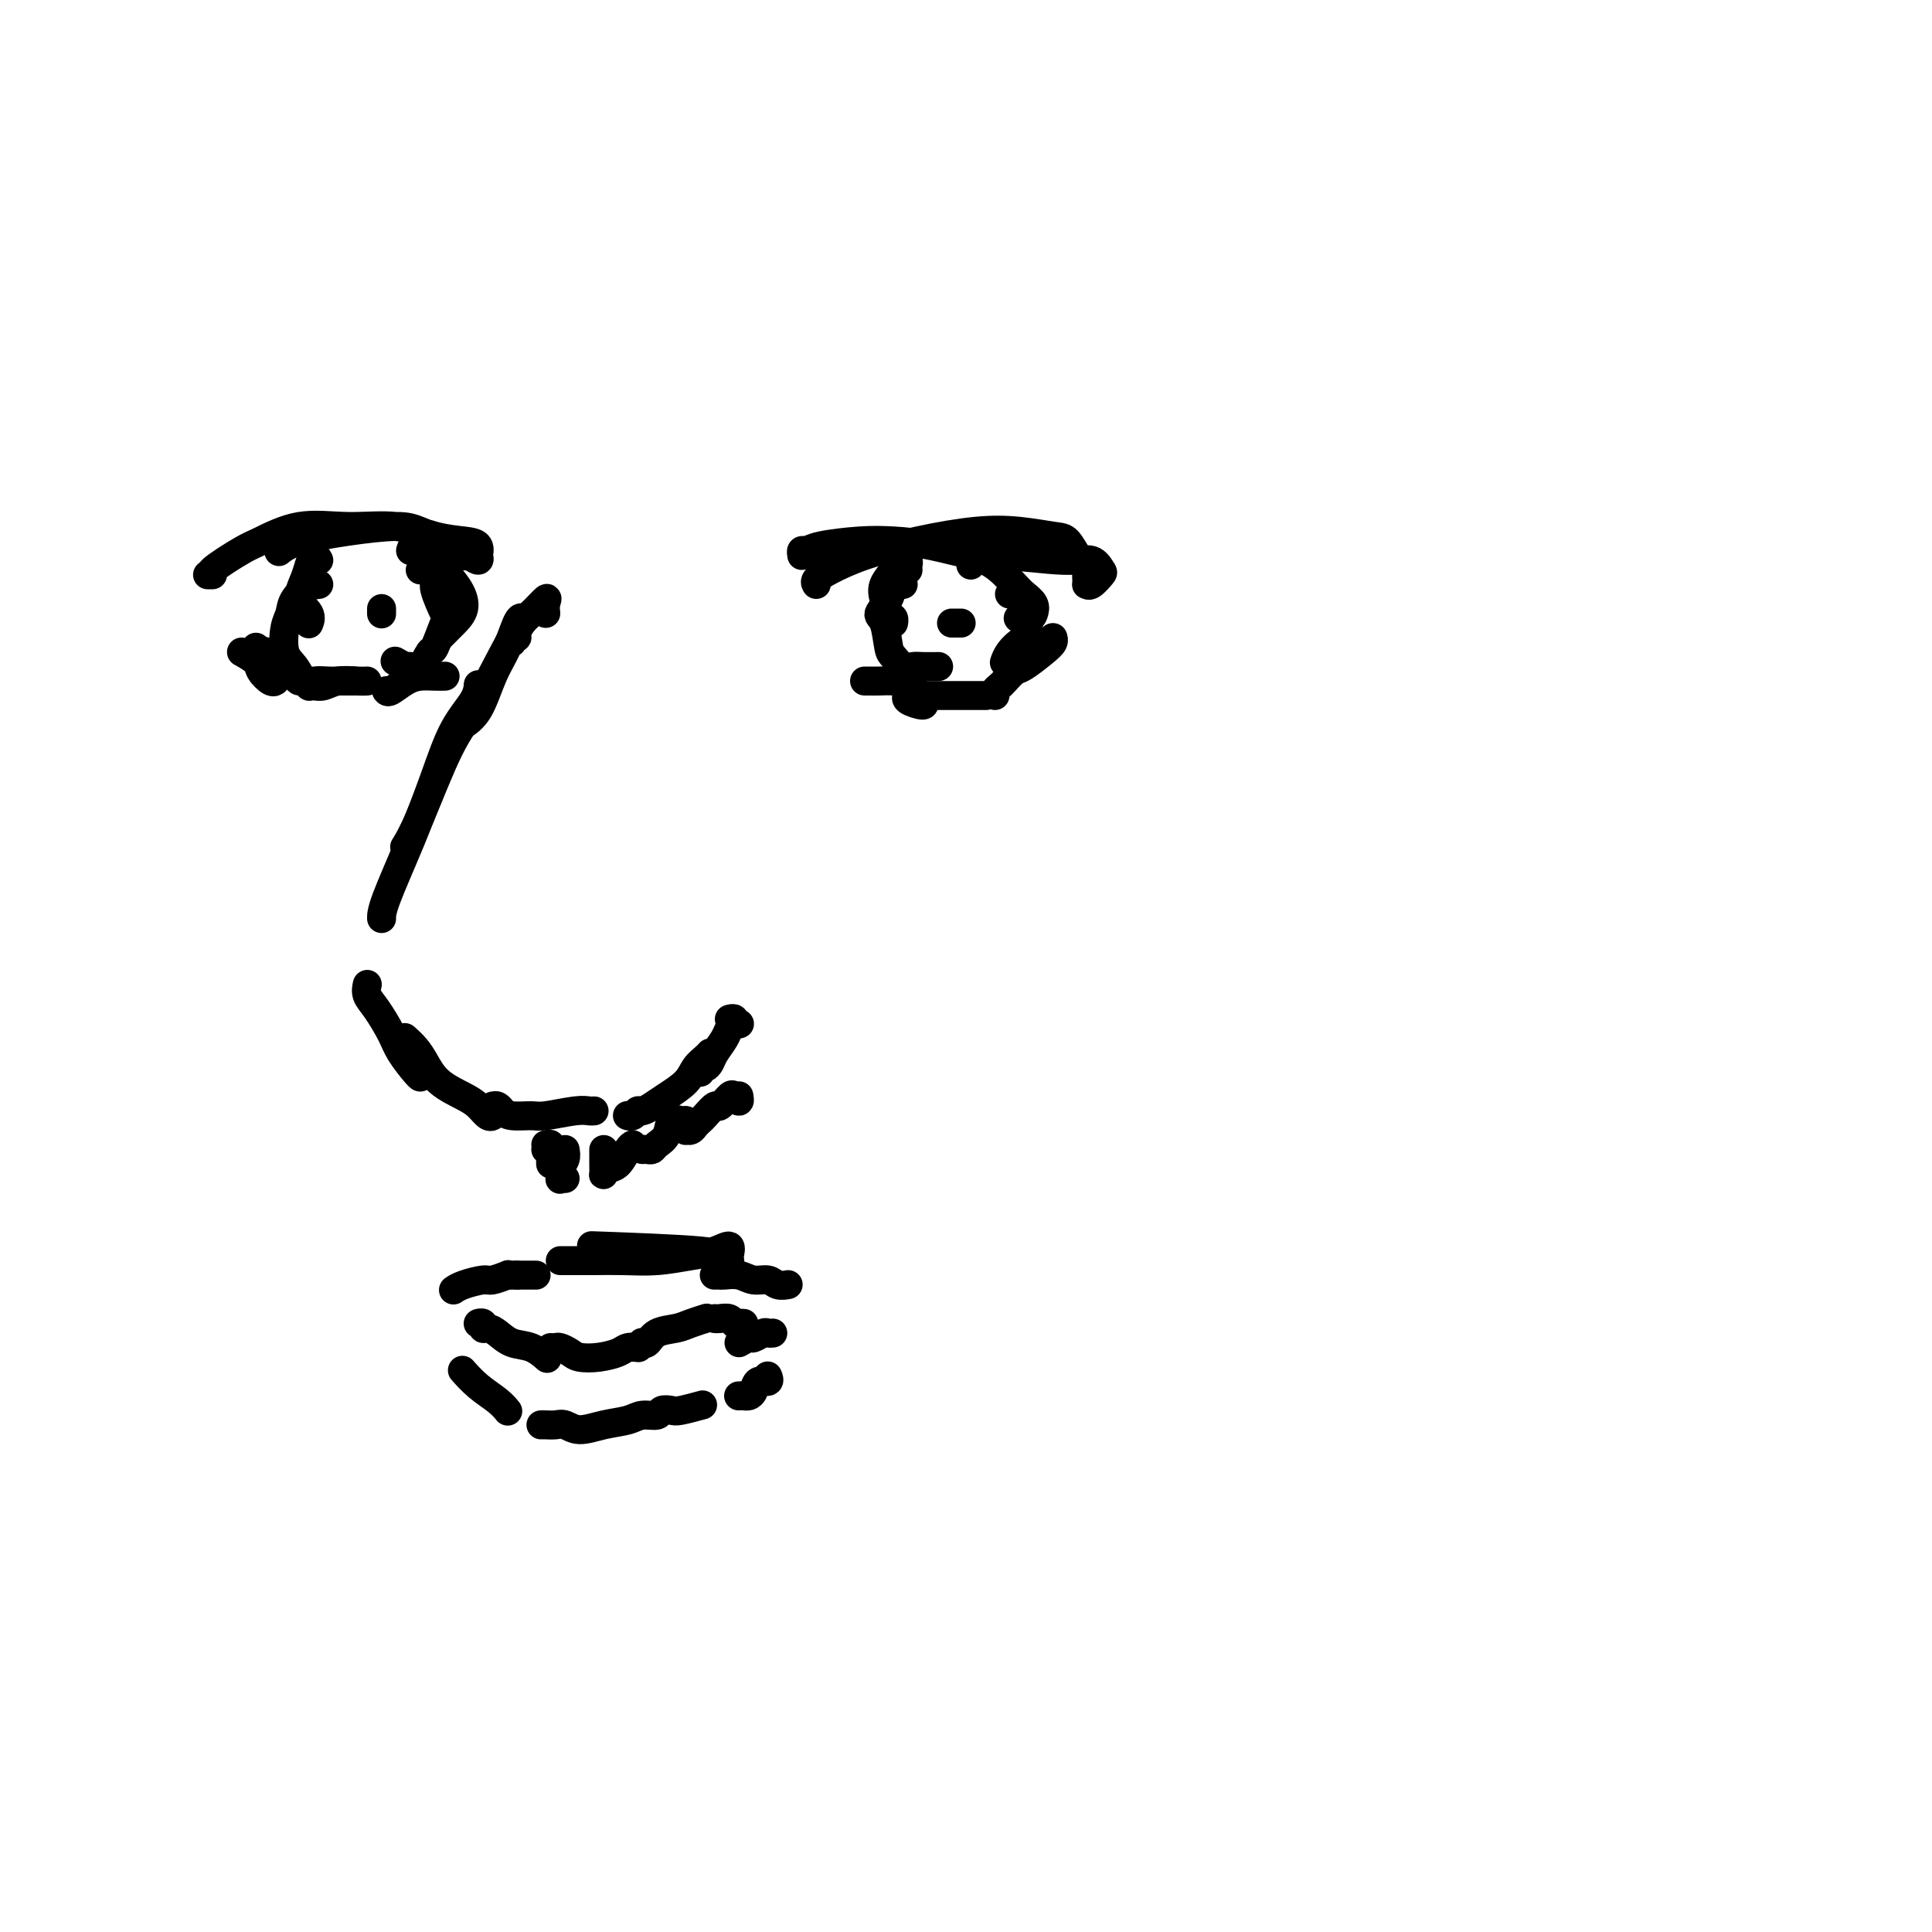 <svg viewBox='0 0 400 400' version='1.1' xmlns='http://www.w3.org/2000/svg' xmlns:xlink='http://www.w3.org/1999/xlink'><g fill='none' stroke='#000000' stroke-width='6' stroke-linecap='round' stroke-linejoin='round'><path d='M106,133c-0.121,-0.436 -0.243,-0.872 0,-1c0.243,-0.128 0.850,0.053 1,0c0.150,-0.053 -0.158,-0.340 0,-1c0.158,-0.660 0.783,-1.693 1,-2c0.217,-0.307 0.025,0.112 0,0c-0.025,-0.112 0.118,-0.757 0,-1c-0.118,-0.243 -0.498,-0.086 -1,1c-0.502,1.086 -1.126,3.100 -2,5c-0.874,1.900 -1.997,3.684 -3,6c-1.003,2.316 -1.885,5.162 -3,7c-1.115,1.838 -2.461,2.668 -3,3c-0.539,0.332 -0.269,0.166 0,0'/><path d='M113,127c-0.071,-0.657 -0.142,-1.314 0,-2c0.142,-0.686 0.498,-1.399 0,-1c-0.498,0.399 -1.848,1.912 -3,3c-1.152,1.088 -2.106,1.753 -4,5c-1.894,3.247 -4.729,9.077 -7,13c-2.271,3.923 -3.980,5.938 -6,10c-2.020,4.062 -4.352,10.171 -6,14c-1.648,3.829 -2.614,5.380 -3,6c-0.386,0.620 -0.193,0.310 0,0'/><path d='M99,142c0.016,-0.217 0.033,-0.434 0,0c-0.033,0.434 -0.114,1.519 -1,3c-0.886,1.481 -2.577,3.357 -4,6c-1.423,2.643 -2.577,6.054 -4,10c-1.423,3.946 -3.113,8.429 -5,13c-1.887,4.571 -3.970,9.231 -5,12c-1.030,2.769 -1.009,3.648 -1,4c0.009,0.352 0.004,0.176 0,0'/><path d='M76,204c0.039,-0.170 0.078,-0.339 0,0c-0.078,0.339 -0.273,1.187 0,2c0.273,0.813 1.016,1.591 2,3c0.984,1.409 2.211,3.449 3,5c0.789,1.551 1.139,2.611 2,4c0.861,1.389 2.232,3.105 3,4c0.768,0.895 0.934,0.970 1,1c0.066,0.030 0.033,0.015 0,0'/><path d='M84,215c-0.181,-0.162 -0.362,-0.325 0,0c0.362,0.325 1.266,1.136 2,2c0.734,0.864 1.300,1.780 2,3c0.700,1.220 1.536,2.744 3,4c1.464,1.256 3.555,2.245 5,3c1.445,0.755 2.243,1.274 3,2c0.757,0.726 1.473,1.657 2,2c0.527,0.343 0.865,0.098 1,0c0.135,-0.098 0.068,-0.049 0,0'/><path d='M102,229c0.341,-0.082 0.682,-0.165 1,0c0.318,0.165 0.613,0.576 1,1c0.387,0.424 0.867,0.860 2,1c1.133,0.140 2.920,-0.015 4,0c1.080,0.015 1.452,0.200 3,0c1.548,-0.200 4.271,-0.786 6,-1c1.729,-0.214 2.466,-0.058 3,0c0.534,0.058 0.867,0.016 1,0c0.133,-0.016 0.067,-0.008 0,0'/><path d='M130,231c-0.088,-0.032 -0.176,-0.063 0,0c0.176,0.063 0.615,0.222 1,0c0.385,-0.222 0.715,-0.825 1,-1c0.285,-0.175 0.523,0.077 1,0c0.477,-0.077 1.192,-0.482 2,-1c0.808,-0.518 1.709,-1.148 3,-2c1.291,-0.852 2.973,-1.927 4,-3c1.027,-1.073 1.399,-2.143 2,-3c0.601,-0.857 1.431,-1.500 2,-2c0.569,-0.500 0.877,-0.857 1,-1c0.123,-0.143 0.062,-0.071 0,0'/><path d='M145,222c-0.087,-0.442 -0.174,-0.884 0,-1c0.174,-0.116 0.610,0.096 1,0c0.390,-0.096 0.735,-0.498 1,-1c0.265,-0.502 0.449,-1.105 1,-2c0.551,-0.895 1.468,-2.082 2,-3c0.532,-0.918 0.679,-1.566 1,-2c0.321,-0.434 0.817,-0.655 1,-1c0.183,-0.345 0.052,-0.813 0,-1c-0.052,-0.187 -0.026,-0.094 0,0'/><path d='M44,119c-0.579,-0.000 -1.159,-0.001 -1,0c0.159,0.001 1.056,0.003 1,0c-0.056,-0.003 -1.065,-0.011 0,-1c1.065,-0.989 4.204,-2.960 6,-4c1.796,-1.040 2.250,-1.148 4,-2c1.750,-0.852 4.796,-2.449 8,-3c3.204,-0.551 6.565,-0.055 10,0c3.435,0.055 6.945,-0.331 10,0c3.055,0.331 5.655,1.380 8,2c2.345,0.620 4.434,0.812 6,1c1.566,0.188 2.609,0.372 3,1c0.391,0.628 0.131,1.701 0,2c-0.131,0.299 -0.133,-0.176 0,0c0.133,0.176 0.400,1.001 0,1c-0.400,-0.001 -1.468,-0.830 -2,-1c-0.532,-0.170 -0.528,0.318 -1,0c-0.472,-0.318 -1.419,-1.442 -2,-2c-0.581,-0.558 -0.795,-0.550 -2,-1c-1.205,-0.450 -3.402,-1.357 -5,-2c-1.598,-0.643 -2.597,-1.023 -5,-1c-2.403,0.023 -6.211,0.450 -10,1c-3.789,0.550 -7.559,1.225 -10,2c-2.441,0.775 -3.555,1.650 -4,2c-0.445,0.350 -0.223,0.175 0,0'/><path d='M166,115c-0.075,-0.445 -0.151,-0.890 0,-1c0.151,-0.110 0.528,0.116 1,0c0.472,-0.116 1.039,-0.573 3,-1c1.961,-0.427 5.314,-0.823 8,-1c2.686,-0.177 4.703,-0.134 7,0c2.297,0.134 4.874,0.360 8,1c3.126,0.640 6.803,1.695 9,2c2.197,0.305 2.916,-0.141 6,0c3.084,0.141 8.533,0.868 12,1c3.467,0.132 4.953,-0.333 6,0c1.047,0.333 1.653,1.463 2,2c0.347,0.537 0.433,0.481 0,1c-0.433,0.519 -1.384,1.614 -2,2c-0.616,0.386 -0.896,0.063 -1,0c-0.104,-0.063 -0.031,0.133 0,0c0.031,-0.133 0.020,-0.597 0,-1c-0.020,-0.403 -0.050,-0.745 0,-1c0.050,-0.255 0.179,-0.421 0,-1c-0.179,-0.579 -0.667,-1.570 -1,-2c-0.333,-0.430 -0.513,-0.299 -1,-1c-0.487,-0.701 -1.283,-2.235 -2,-3c-0.717,-0.765 -1.354,-0.760 -3,-1c-1.646,-0.240 -4.299,-0.724 -7,-1c-2.701,-0.276 -5.449,-0.344 -9,0c-3.551,0.344 -7.904,1.101 -12,2c-4.096,0.899 -7.935,1.940 -11,3c-3.065,1.060 -5.358,2.140 -7,3c-1.642,0.860 -2.634,1.501 -3,2c-0.366,0.499 -0.104,0.857 0,1c0.104,0.143 0.052,0.072 0,0'/><path d='M179,141c0.269,-0.004 0.539,-0.007 1,0c0.461,0.007 1.115,0.026 2,0c0.885,-0.026 2.002,-0.095 3,0c0.998,0.095 1.878,0.356 3,1c1.122,0.644 2.485,1.672 3,2c0.515,0.328 0.180,-0.046 0,0c-0.180,0.046 -0.205,0.510 0,1c0.205,0.490 0.641,1.007 0,1c-0.641,-0.007 -2.360,-0.538 -3,-1c-0.640,-0.462 -0.202,-0.856 0,-1c0.202,-0.144 0.168,-0.039 0,0c-0.168,0.039 -0.470,0.010 0,0c0.470,-0.010 1.713,-0.003 3,0c1.287,0.003 2.618,0.001 4,0c1.382,-0.001 2.814,-0.000 4,0c1.186,0.000 2.127,0.000 3,0c0.873,-0.000 1.678,-0.000 2,0c0.322,0.000 0.161,0.000 0,0'/><path d='M206,144c-0.097,-0.324 -0.194,-0.648 0,-1c0.194,-0.352 0.678,-0.731 1,-1c0.322,-0.269 0.482,-0.429 1,-1c0.518,-0.571 1.393,-1.554 2,-2c0.607,-0.446 0.947,-0.354 2,-1c1.053,-0.646 2.818,-2.029 4,-3c1.182,-0.971 1.780,-1.531 2,-2c0.220,-0.469 0.063,-0.848 0,-1c-0.063,-0.152 -0.031,-0.076 0,0'/><path d='M50,135c1.207,0.679 2.415,1.359 3,2c0.585,0.641 0.549,1.244 1,2c0.451,0.756 1.391,1.665 2,2c0.609,0.335 0.888,0.096 1,0c0.112,-0.096 0.056,-0.048 0,0'/><path d='M53,134c-0.140,0.517 -0.279,1.035 0,1c0.279,-0.035 0.978,-0.622 2,0c1.022,0.622 2.368,2.453 3,3c0.632,0.547 0.552,-0.189 1,0c0.448,0.189 1.426,1.305 2,2c0.574,0.695 0.745,0.971 1,1c0.255,0.029 0.596,-0.187 1,0c0.404,0.187 0.873,0.778 1,1c0.127,0.222 -0.086,0.073 0,0c0.086,-0.073 0.472,-0.072 1,0c0.528,0.072 1.200,0.215 2,0c0.800,-0.215 1.730,-0.790 3,-1c1.270,-0.210 2.880,-0.057 4,0c1.120,0.057 1.748,0.016 2,0c0.252,-0.016 0.126,-0.008 0,0'/><path d='M80,143c0.154,0.196 0.308,0.392 1,0c0.692,-0.392 1.923,-1.373 3,-2c1.077,-0.627 2.000,-0.900 3,-1c1.000,-0.100 2.077,-0.027 3,0c0.923,0.027 1.692,0.008 2,0c0.308,-0.008 0.154,-0.004 0,0'/><path d='M66,116c-0.327,-0.585 -0.655,-1.171 -1,-1c-0.345,0.171 -0.709,1.097 -1,2c-0.291,0.903 -0.509,1.783 -1,3c-0.491,1.217 -1.255,2.769 -1,4c0.255,1.231 1.530,2.139 2,3c0.470,0.861 0.134,1.675 0,2c-0.134,0.325 -0.067,0.163 0,0'/><path d='M66,121c-0.394,0.071 -0.788,0.141 -1,0c-0.212,-0.141 -0.240,-0.494 -1,0c-0.760,0.494 -2.250,1.836 -3,3c-0.750,1.164 -0.759,2.152 -1,3c-0.241,0.848 -0.715,1.558 -1,3c-0.285,1.442 -0.382,3.616 0,5c0.382,1.384 1.241,1.979 2,3c0.759,1.021 1.416,2.470 2,3c0.584,0.530 1.096,0.142 2,0c0.904,-0.142 2.201,-0.038 3,0c0.799,0.038 1.100,0.010 2,0c0.900,-0.010 2.400,-0.003 3,0c0.600,0.003 0.300,0.001 0,0'/><path d='M85,114c0.305,-0.850 0.610,-1.701 1,-2c0.390,-0.299 0.866,-0.048 1,0c0.134,0.048 -0.073,-0.109 0,0c0.073,0.109 0.428,0.483 1,1c0.572,0.517 1.363,1.178 2,2c0.637,0.822 1.121,1.806 2,3c0.879,1.194 2.155,2.597 3,4c0.845,1.403 1.260,2.807 1,4c-0.260,1.193 -1.193,2.175 -2,3c-0.807,0.825 -1.486,1.491 -2,2c-0.514,0.509 -0.861,0.860 -1,1c-0.139,0.140 -0.069,0.070 0,0'/><path d='M87,118c0.181,-0.205 0.362,-0.410 1,0c0.638,0.410 1.733,1.435 2,2c0.267,0.565 -0.295,0.670 0,2c0.295,1.330 1.446,3.884 2,5c0.554,1.116 0.509,0.792 0,2c-0.509,1.208 -1.483,3.946 -2,5c-0.517,1.054 -0.577,0.422 -1,1c-0.423,0.578 -1.210,2.365 -2,3c-0.790,0.635 -1.583,0.119 -2,0c-0.417,-0.119 -0.458,0.160 -1,0c-0.542,-0.160 -1.583,-0.760 -2,-1c-0.417,-0.240 -0.208,-0.120 0,0'/><path d='M188,118c-0.023,-0.345 -0.047,-0.690 0,-1c0.047,-0.310 0.163,-0.586 0,-1c-0.163,-0.414 -0.605,-0.968 -1,-1c-0.395,-0.032 -0.744,0.457 -1,1c-0.256,0.543 -0.419,1.139 -1,2c-0.581,0.861 -1.581,1.986 -2,3c-0.419,1.014 -0.256,1.918 0,3c0.256,1.082 0.605,2.342 1,3c0.395,0.658 0.837,0.716 1,1c0.163,0.284 0.047,0.796 0,1c-0.047,0.204 -0.023,0.102 0,0'/><path d='M187,121c-0.322,0.068 -0.644,0.137 -1,0c-0.356,-0.137 -0.747,-0.478 -1,0c-0.253,0.478 -0.367,1.776 -1,3c-0.633,1.224 -1.786,2.374 -2,3c-0.214,0.626 0.509,0.728 1,2c0.491,1.272 0.749,3.714 1,5c0.251,1.286 0.495,1.416 1,2c0.505,0.584 1.271,1.620 2,2c0.729,0.380 1.422,0.102 2,0c0.578,-0.102 1.040,-0.027 2,0c0.960,0.027 2.417,0.008 3,0c0.583,-0.008 0.291,-0.004 0,0'/><path d='M201,117c-0.124,-0.851 -0.249,-1.701 0,-2c0.249,-0.299 0.871,-0.046 1,0c0.129,0.046 -0.237,-0.115 0,0c0.237,0.115 1.076,0.506 2,1c0.924,0.494 1.933,1.092 3,2c1.067,0.908 2.193,2.128 3,3c0.807,0.872 1.295,1.396 2,2c0.705,0.604 1.628,1.286 2,2c0.372,0.714 0.192,1.459 0,2c-0.192,0.541 -0.398,0.876 -1,1c-0.602,0.124 -1.601,0.035 -2,0c-0.399,-0.035 -0.200,-0.018 0,0'/><path d='M209,123c0.332,-0.058 0.664,-0.116 1,0c0.336,0.116 0.675,0.406 1,1c0.325,0.594 0.635,1.492 1,2c0.365,0.508 0.785,0.625 1,1c0.215,0.375 0.226,1.008 0,2c-0.226,0.992 -0.688,2.343 -1,3c-0.312,0.657 -0.476,0.619 -1,1c-0.524,0.381 -1.410,1.179 -2,2c-0.590,0.821 -0.883,1.663 -1,2c-0.117,0.337 -0.059,0.168 0,0'/><path d='M197,129c0.287,0.000 0.574,0.000 1,0c0.426,0.000 0.990,0.000 1,0c0.010,0.000 -0.536,0.000 -1,0c-0.464,-0.000 -0.847,0.000 -1,0c-0.153,0.000 -0.077,0.000 0,0'/><path d='M79,127c0.000,-0.538 0.000,-1.076 0,-1c0.000,0.076 0.000,0.765 0,1c0.000,0.235 0.000,0.014 0,0c0.000,-0.014 0.000,0.179 0,0c0.000,-0.179 0.000,-0.728 0,-1c0.000,-0.272 0.000,-0.265 0,0c0.000,0.265 0.000,0.790 0,1c0.000,0.210 0.000,0.105 0,0'/><path d='M151,211c0.453,-0.113 0.906,-0.226 1,0c0.094,0.226 -0.171,0.793 0,1c0.171,0.207 0.777,0.056 1,0c0.223,-0.056 0.064,-0.016 0,0c-0.064,0.016 -0.032,0.008 0,0'/><path d='M113,237c0.458,-0.113 0.917,-0.227 1,0c0.083,0.227 -0.209,0.793 0,1c0.209,0.207 0.917,0.055 1,0c0.083,-0.055 -0.461,-0.012 -1,0c-0.539,0.012 -1.073,-0.008 -1,0c0.073,0.008 0.751,0.044 1,0c0.249,-0.044 0.067,-0.170 0,0c-0.067,0.170 -0.018,0.634 0,1c0.018,0.366 0.005,0.634 0,1c-0.005,0.366 -0.001,0.829 0,1c0.001,0.171 0.000,0.049 0,0c-0.000,-0.049 -0.000,-0.024 0,0'/><path d='M117,238c0.115,0.679 0.231,1.359 0,2c-0.231,0.641 -0.808,1.244 -1,2c-0.192,0.756 0.000,1.667 0,2c0.000,0.333 -0.192,0.090 0,0c0.192,-0.090 0.769,-0.026 1,0c0.231,0.026 0.115,0.013 0,0'/><path d='M125,238c0.001,0.255 0.003,0.510 0,1c-0.003,0.490 -0.009,1.216 0,2c0.009,0.784 0.033,1.625 0,2c-0.033,0.375 -0.124,0.282 0,0c0.124,-0.282 0.464,-0.755 1,-1c0.536,-0.245 1.267,-0.261 2,-1c0.733,-0.739 1.466,-2.199 2,-3c0.534,-0.801 0.867,-0.943 1,-1c0.133,-0.057 0.067,-0.028 0,0'/><path d='M133,238c0.325,-0.021 0.649,-0.041 1,0c0.351,0.041 0.727,0.145 1,0c0.273,-0.145 0.441,-0.537 1,-1c0.559,-0.463 1.509,-0.997 2,-2c0.491,-1.003 0.524,-2.475 1,-3c0.476,-0.525 1.395,-0.102 2,0c0.605,0.102 0.897,-0.115 1,0c0.103,0.115 0.016,0.564 0,1c-0.016,0.436 0.037,0.860 0,1c-0.037,0.140 -0.166,-0.002 0,0c0.166,0.002 0.626,0.150 1,0c0.374,-0.150 0.663,-0.599 1,-1c0.337,-0.401 0.724,-0.756 1,-1c0.276,-0.244 0.441,-0.378 1,-1c0.559,-0.622 1.513,-1.731 2,-2c0.487,-0.269 0.509,0.302 1,0c0.491,-0.302 1.452,-1.479 2,-2c0.548,-0.521 0.683,-0.388 1,0c0.317,0.388 0.817,1.032 1,1c0.183,-0.032 0.049,-0.739 0,-1c-0.049,-0.261 -0.014,-0.074 0,0c0.014,0.074 0.007,0.037 0,0'/><path d='M116,261c0.317,-0.000 0.634,-0.000 1,0c0.366,0.000 0.780,0.001 1,0c0.220,-0.001 0.245,-0.003 1,0c0.755,0.003 2.239,0.013 4,0c1.761,-0.013 3.800,-0.047 6,0c2.200,0.047 4.561,0.177 7,0c2.439,-0.177 4.954,-0.660 7,-1c2.046,-0.340 3.621,-0.536 5,-1c1.379,-0.464 2.563,-1.196 3,-1c0.437,0.196 0.129,1.320 0,2c-0.129,0.680 -0.077,0.915 0,1c0.077,0.085 0.180,0.019 0,0c-0.180,-0.019 -0.644,0.010 -1,0c-0.356,-0.010 -0.605,-0.058 -1,0c-0.395,0.058 -0.936,0.222 -1,0c-0.064,-0.222 0.350,-0.830 0,-1c-0.350,-0.170 -1.465,0.099 -1,0c0.465,-0.099 2.510,-0.565 -2,-1c-4.510,-0.435 -15.574,-0.839 -20,-1c-4.426,-0.161 -2.213,-0.081 0,0'/><path d='M111,264c-0.226,0.000 -0.453,0.000 -1,0c-0.547,0.000 -1.415,0.000 -2,0c-0.585,0.000 -0.888,0.000 -1,0c-0.112,0.000 -0.032,0.000 0,0c0.032,0.000 0.016,0.000 0,0'/><path d='M107,264c-0.287,-0.009 -0.575,-0.017 -1,0c-0.425,0.017 -0.989,0.060 -1,0c-0.011,-0.060 0.529,-0.223 0,0c-0.529,0.223 -2.128,0.830 -3,1c-0.872,0.170 -1.017,-0.099 -2,0c-0.983,0.099 -2.803,0.565 -4,1c-1.197,0.435 -1.771,0.839 -2,1c-0.229,0.161 -0.115,0.081 0,0'/><path d='M148,264c-0.102,0.002 -0.205,0.005 0,0c0.205,-0.005 0.716,-0.016 1,0c0.284,0.016 0.341,0.061 1,0c0.659,-0.061 1.921,-0.226 3,0c1.079,0.226 1.974,0.845 3,1c1.026,0.155 2.182,-0.154 3,0c0.818,0.154 1.297,0.772 2,1c0.703,0.228 1.629,0.065 2,0c0.371,-0.065 0.185,-0.033 0,0'/><path d='M100,274c-0.541,0.031 -1.082,0.063 -1,0c0.082,-0.063 0.786,-0.220 1,0c0.214,0.220 -0.064,0.817 0,1c0.064,0.183 0.469,-0.049 1,0c0.531,0.049 1.186,0.378 2,1c0.814,0.622 1.785,1.538 3,2c1.215,0.462 2.673,0.471 4,1c1.327,0.529 2.522,1.580 3,2c0.478,0.420 0.239,0.210 0,0'/><path d='M114,279c0.360,0.023 0.721,0.045 1,0c0.279,-0.045 0.477,-0.158 1,0c0.523,0.158 1.371,0.589 2,1c0.629,0.411 1.037,0.804 2,1c0.963,0.196 2.479,0.196 4,0c1.521,-0.196 3.047,-0.589 4,-1c0.953,-0.411 1.334,-0.842 2,-1c0.666,-0.158 1.619,-0.045 2,0c0.381,0.045 0.191,0.023 0,0'/><path d='M133,278c-0.080,-0.054 -0.161,-0.108 0,0c0.161,0.108 0.562,0.379 1,0c0.438,-0.379 0.913,-1.408 2,-2c1.087,-0.592 2.786,-0.746 4,-1c1.214,-0.254 1.942,-0.607 3,-1c1.058,-0.393 2.445,-0.827 3,-1c0.555,-0.173 0.277,-0.087 0,0'/><path d='M148,273c0.221,0.030 0.441,0.061 1,0c0.559,-0.061 1.456,-0.212 2,0c0.544,0.212 0.733,0.789 1,1c0.267,0.211 0.610,0.057 1,0c0.390,-0.057 0.826,-0.016 1,0c0.174,0.016 0.087,0.008 0,0'/><path d='M153,278c0.787,-0.453 1.574,-0.906 2,-1c0.426,-0.094 0.493,0.171 1,0c0.507,-0.171 1.456,-0.778 2,-1c0.544,-0.222 0.685,-0.060 1,0c0.315,0.060 0.804,0.017 1,0c0.196,-0.017 0.098,-0.009 0,0'/><path d='M96,284c-0.234,-0.265 -0.469,-0.530 0,0c0.469,0.530 1.641,1.853 3,3c1.359,1.147 2.904,2.116 4,3c1.096,0.884 1.742,1.681 2,2c0.258,0.319 0.129,0.159 0,0'/><path d='M112,295c0.241,-0.010 0.482,-0.020 1,0c0.518,0.020 1.315,0.069 2,0c0.685,-0.069 1.260,-0.257 2,0c0.740,0.257 1.645,0.960 3,1c1.355,0.040 3.160,-0.581 5,-1c1.840,-0.419 3.715,-0.634 5,-1c1.285,-0.366 1.980,-0.882 3,-1c1.020,-0.118 2.365,0.161 3,0c0.635,-0.161 0.560,-0.761 1,-1c0.440,-0.239 1.396,-0.116 2,0c0.604,0.116 0.855,0.223 2,0c1.145,-0.223 3.184,-0.778 4,-1c0.816,-0.222 0.408,-0.111 0,0'/><path d='M153,289c-0.006,0.000 -0.013,0.001 0,0c0.013,-0.001 0.045,-0.002 0,0c-0.045,0.002 -0.168,0.007 0,0c0.168,-0.007 0.627,-0.025 1,0c0.373,0.025 0.660,0.094 1,0c0.340,-0.094 0.732,-0.351 1,-1c0.268,-0.649 0.412,-1.689 1,-2c0.588,-0.311 1.620,0.109 2,0c0.380,-0.109 0.109,-0.745 0,-1c-0.109,-0.255 -0.054,-0.127 0,0'/></g>
</svg>